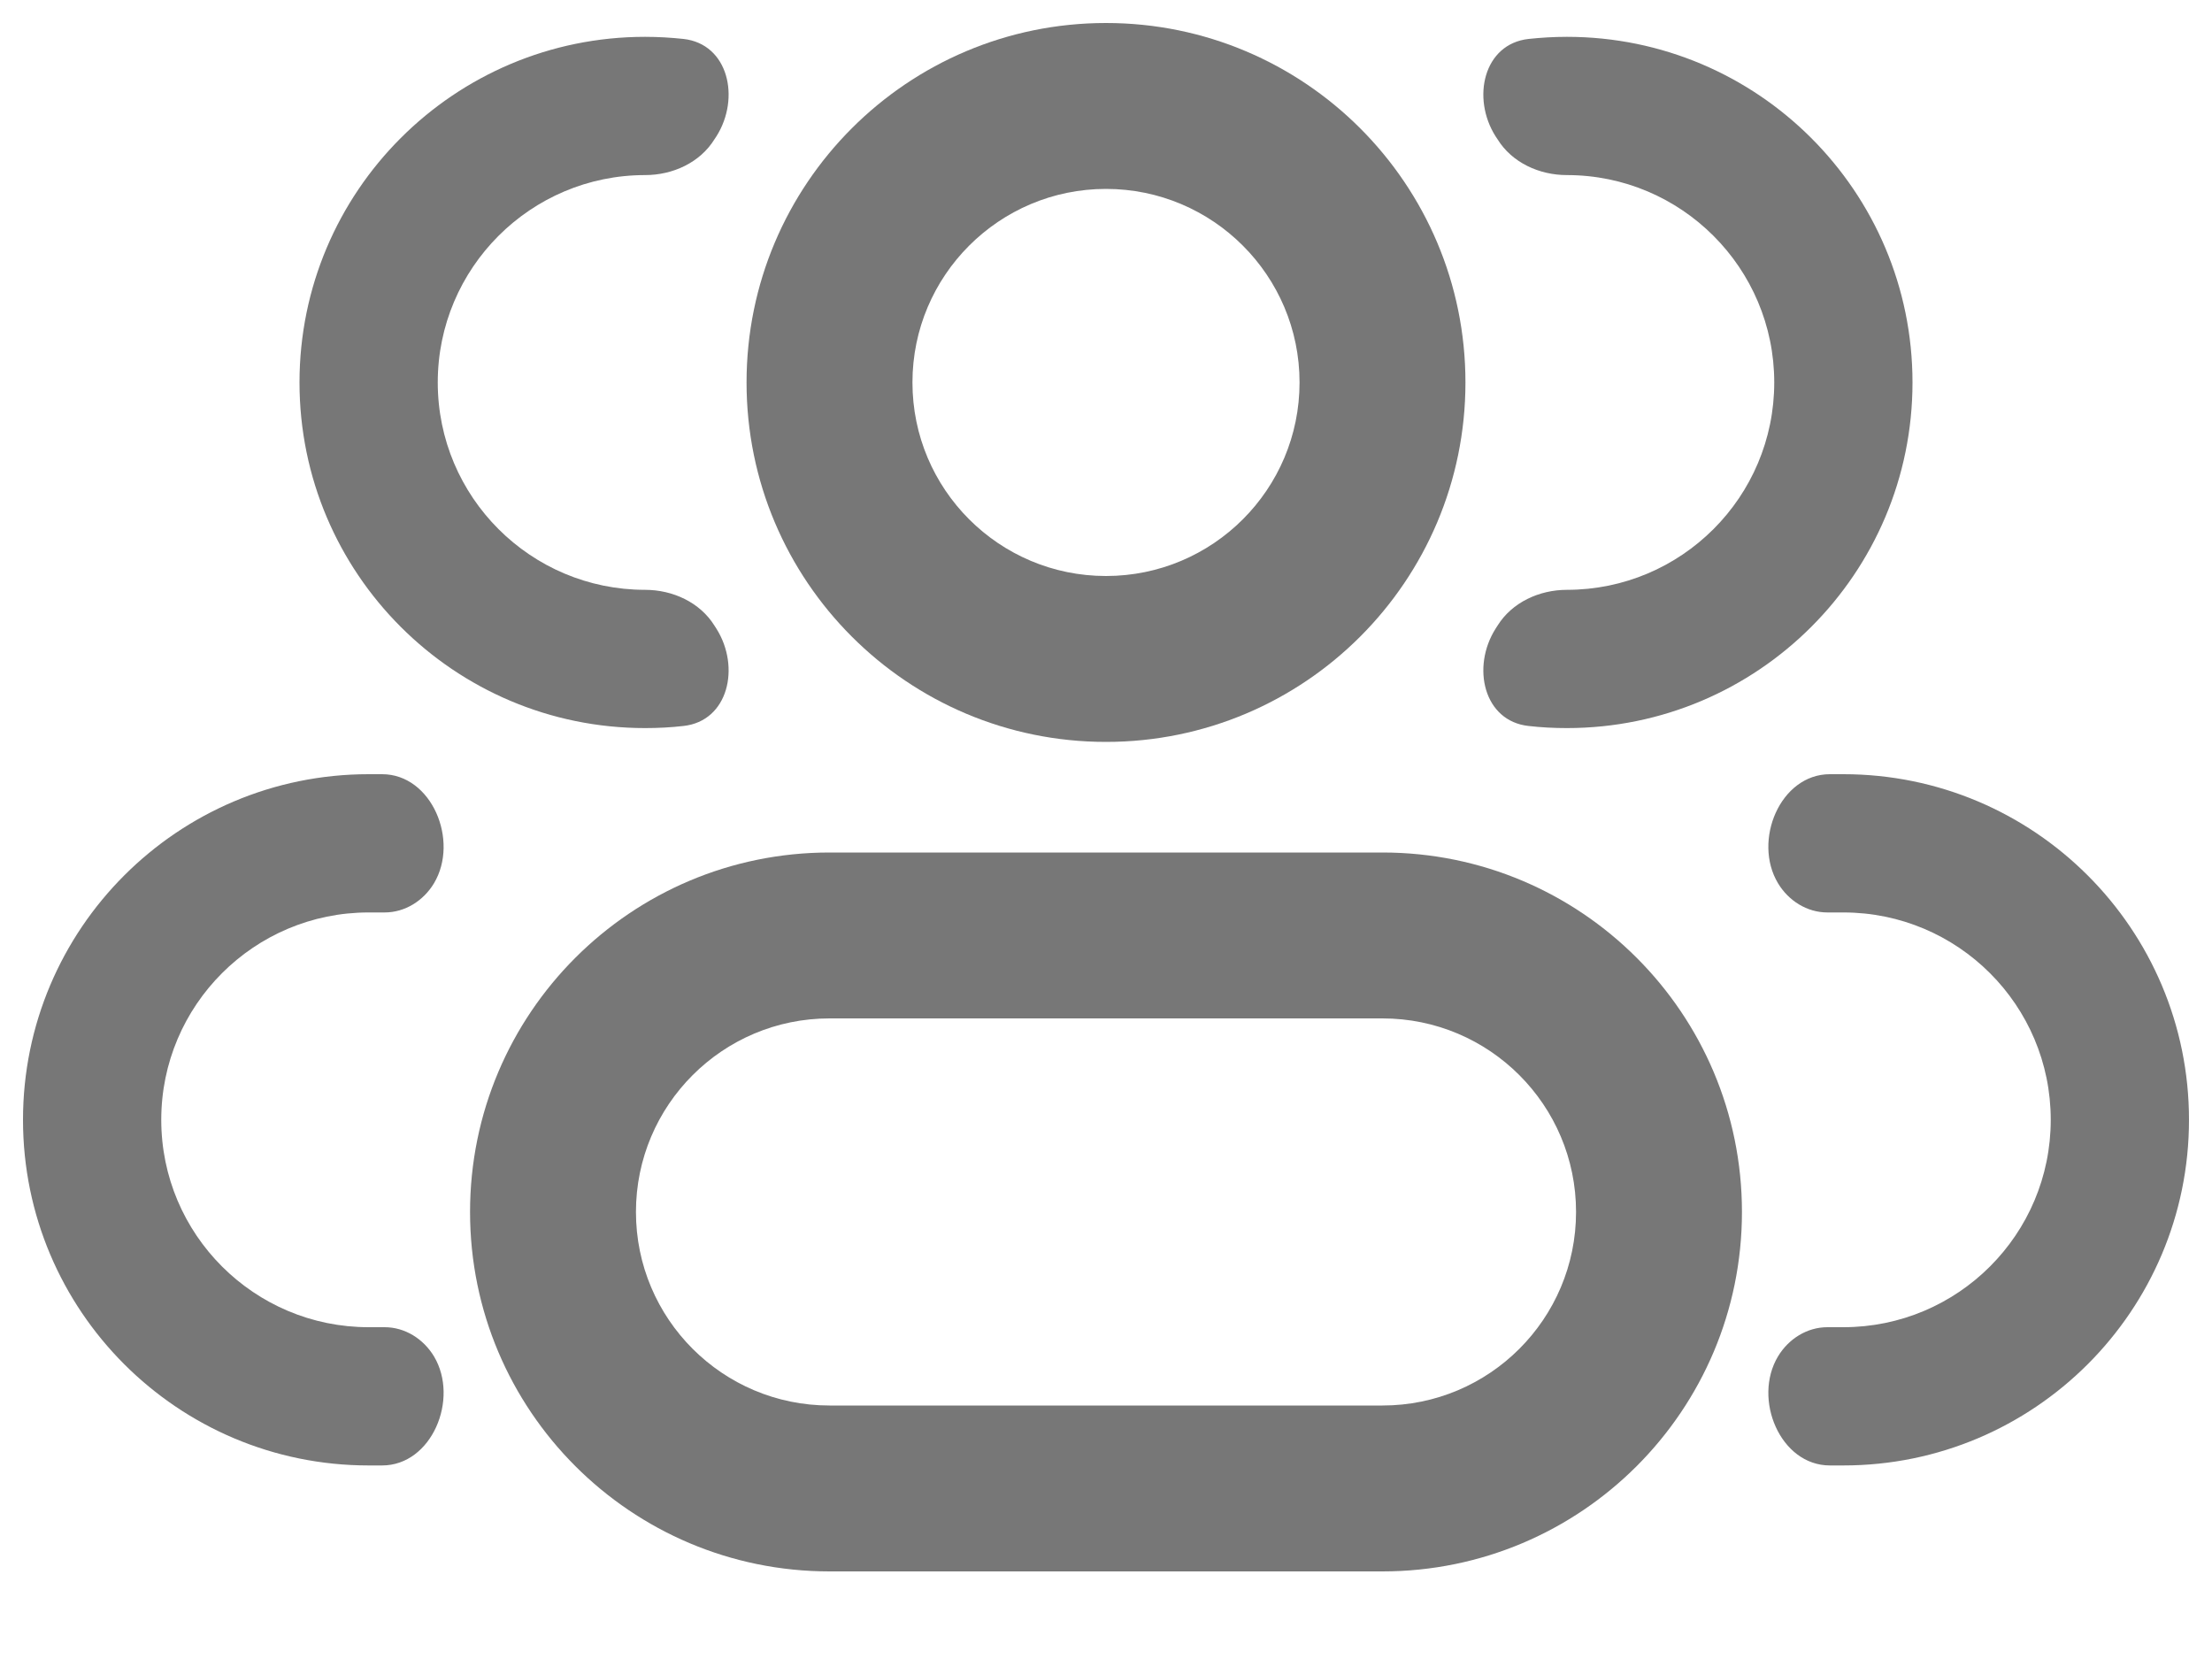 <svg width="20" height="15" viewBox="0 0 20 15" fill="none" xmlns="http://www.w3.org/2000/svg">
<path d="M12.5 3.458H11.75C11.75 4.425 10.966 5.208 10 5.208V5.958V6.708C11.795 6.708 13.25 5.253 13.25 3.458H12.5ZM10 5.958V5.208C9.034 5.208 8.25 4.425 8.25 3.458H7.5H6.75C6.75 5.253 8.205 6.708 10 6.708V5.958ZM7.5 3.458H8.25C8.25 2.492 9.034 1.708 10 1.708V0.958V0.208C8.205 0.208 6.75 1.663 6.75 3.458H7.5ZM10 0.958V1.708C10.966 1.708 11.75 2.492 11.75 3.458H12.5H13.25C13.25 1.663 11.795 0.208 10 0.208V0.958ZM7.5 8.458V9.208H12.5V8.458V7.708H7.5V8.458ZM12.5 13.458V12.708H7.5V13.458V14.208H12.5V13.458ZM7.5 13.458V12.708C6.534 12.708 5.75 11.925 5.75 10.958H5H4.25C4.25 12.753 5.705 14.208 7.5 14.208V13.458ZM15 10.958H14.25C14.25 11.925 13.466 12.708 12.5 12.708V13.458V14.208C14.295 14.208 15.75 12.753 15.75 10.958H15ZM12.5 8.458V9.208C13.466 9.208 14.25 9.992 14.25 10.958H15H15.75C15.75 9.163 14.295 7.708 12.5 7.708V8.458ZM7.5 8.458V7.708C5.705 7.708 4.25 9.163 4.25 10.958H5H5.75C5.75 9.992 6.534 9.208 7.5 9.208V8.458Z" fill="#777777"/>
<path d="M6.46 5.657C6.329 5.446 6.082 5.333 5.833 5.333C4.798 5.333 3.958 4.494 3.958 3.458C3.958 2.423 4.798 1.583 5.833 1.583C6.082 1.583 6.329 1.471 6.46 1.259C6.466 1.25 6.472 1.241 6.478 1.232C6.696 0.886 6.586 0.397 6.179 0.352C6.066 0.34 5.95 0.333 5.833 0.333C4.107 0.333 2.708 1.732 2.708 3.458C2.708 5.184 4.107 6.583 5.833 6.583C5.95 6.583 6.066 6.577 6.179 6.564C6.586 6.52 6.696 6.031 6.478 5.685C6.472 5.676 6.466 5.667 6.46 5.657Z" fill="#777777"/>
<path d="M3.924 12.264C3.829 12.106 3.662 12 3.478 12H3.333C2.298 12 1.458 11.161 1.458 10.125C1.458 9.089 2.298 8.25 3.333 8.25H3.478C3.662 8.25 3.829 8.144 3.924 7.986C4.154 7.601 3.904 7 3.455 7H3.333C1.607 7 0.208 8.399 0.208 10.125C0.208 11.851 1.607 13.25 3.333 13.25H3.455C3.904 13.25 4.154 12.649 3.924 12.264Z" fill="#777777"/>
<path d="M13.522 5.685C13.303 6.031 13.414 6.52 13.821 6.564C13.934 6.577 14.05 6.583 14.167 6.583C15.893 6.583 17.292 5.184 17.292 3.458C17.292 1.732 15.893 0.333 14.167 0.333C14.05 0.333 13.934 0.34 13.821 0.352C13.414 0.397 13.303 0.886 13.522 1.232C13.528 1.241 13.534 1.25 13.54 1.259C13.671 1.471 13.918 1.583 14.167 1.583C15.202 1.583 16.042 2.423 16.042 3.458C16.042 4.494 15.202 5.333 14.167 5.333C13.918 5.333 13.671 5.446 13.54 5.657C13.534 5.667 13.528 5.676 13.522 5.685Z" fill="#777777"/>
<path d="M16.076 12.264C15.845 12.649 16.096 13.25 16.545 13.25H16.667C18.392 13.25 19.792 11.851 19.792 10.125C19.792 8.399 18.392 7 16.667 7H16.545C16.096 7 15.845 7.601 16.076 7.986C16.171 8.144 16.338 8.25 16.522 8.25H16.667C17.702 8.25 18.542 9.089 18.542 10.125C18.542 11.161 17.702 12 16.667 12H16.522C16.338 12 16.171 12.106 16.076 12.264Z" fill="#777777"/>
</svg>
